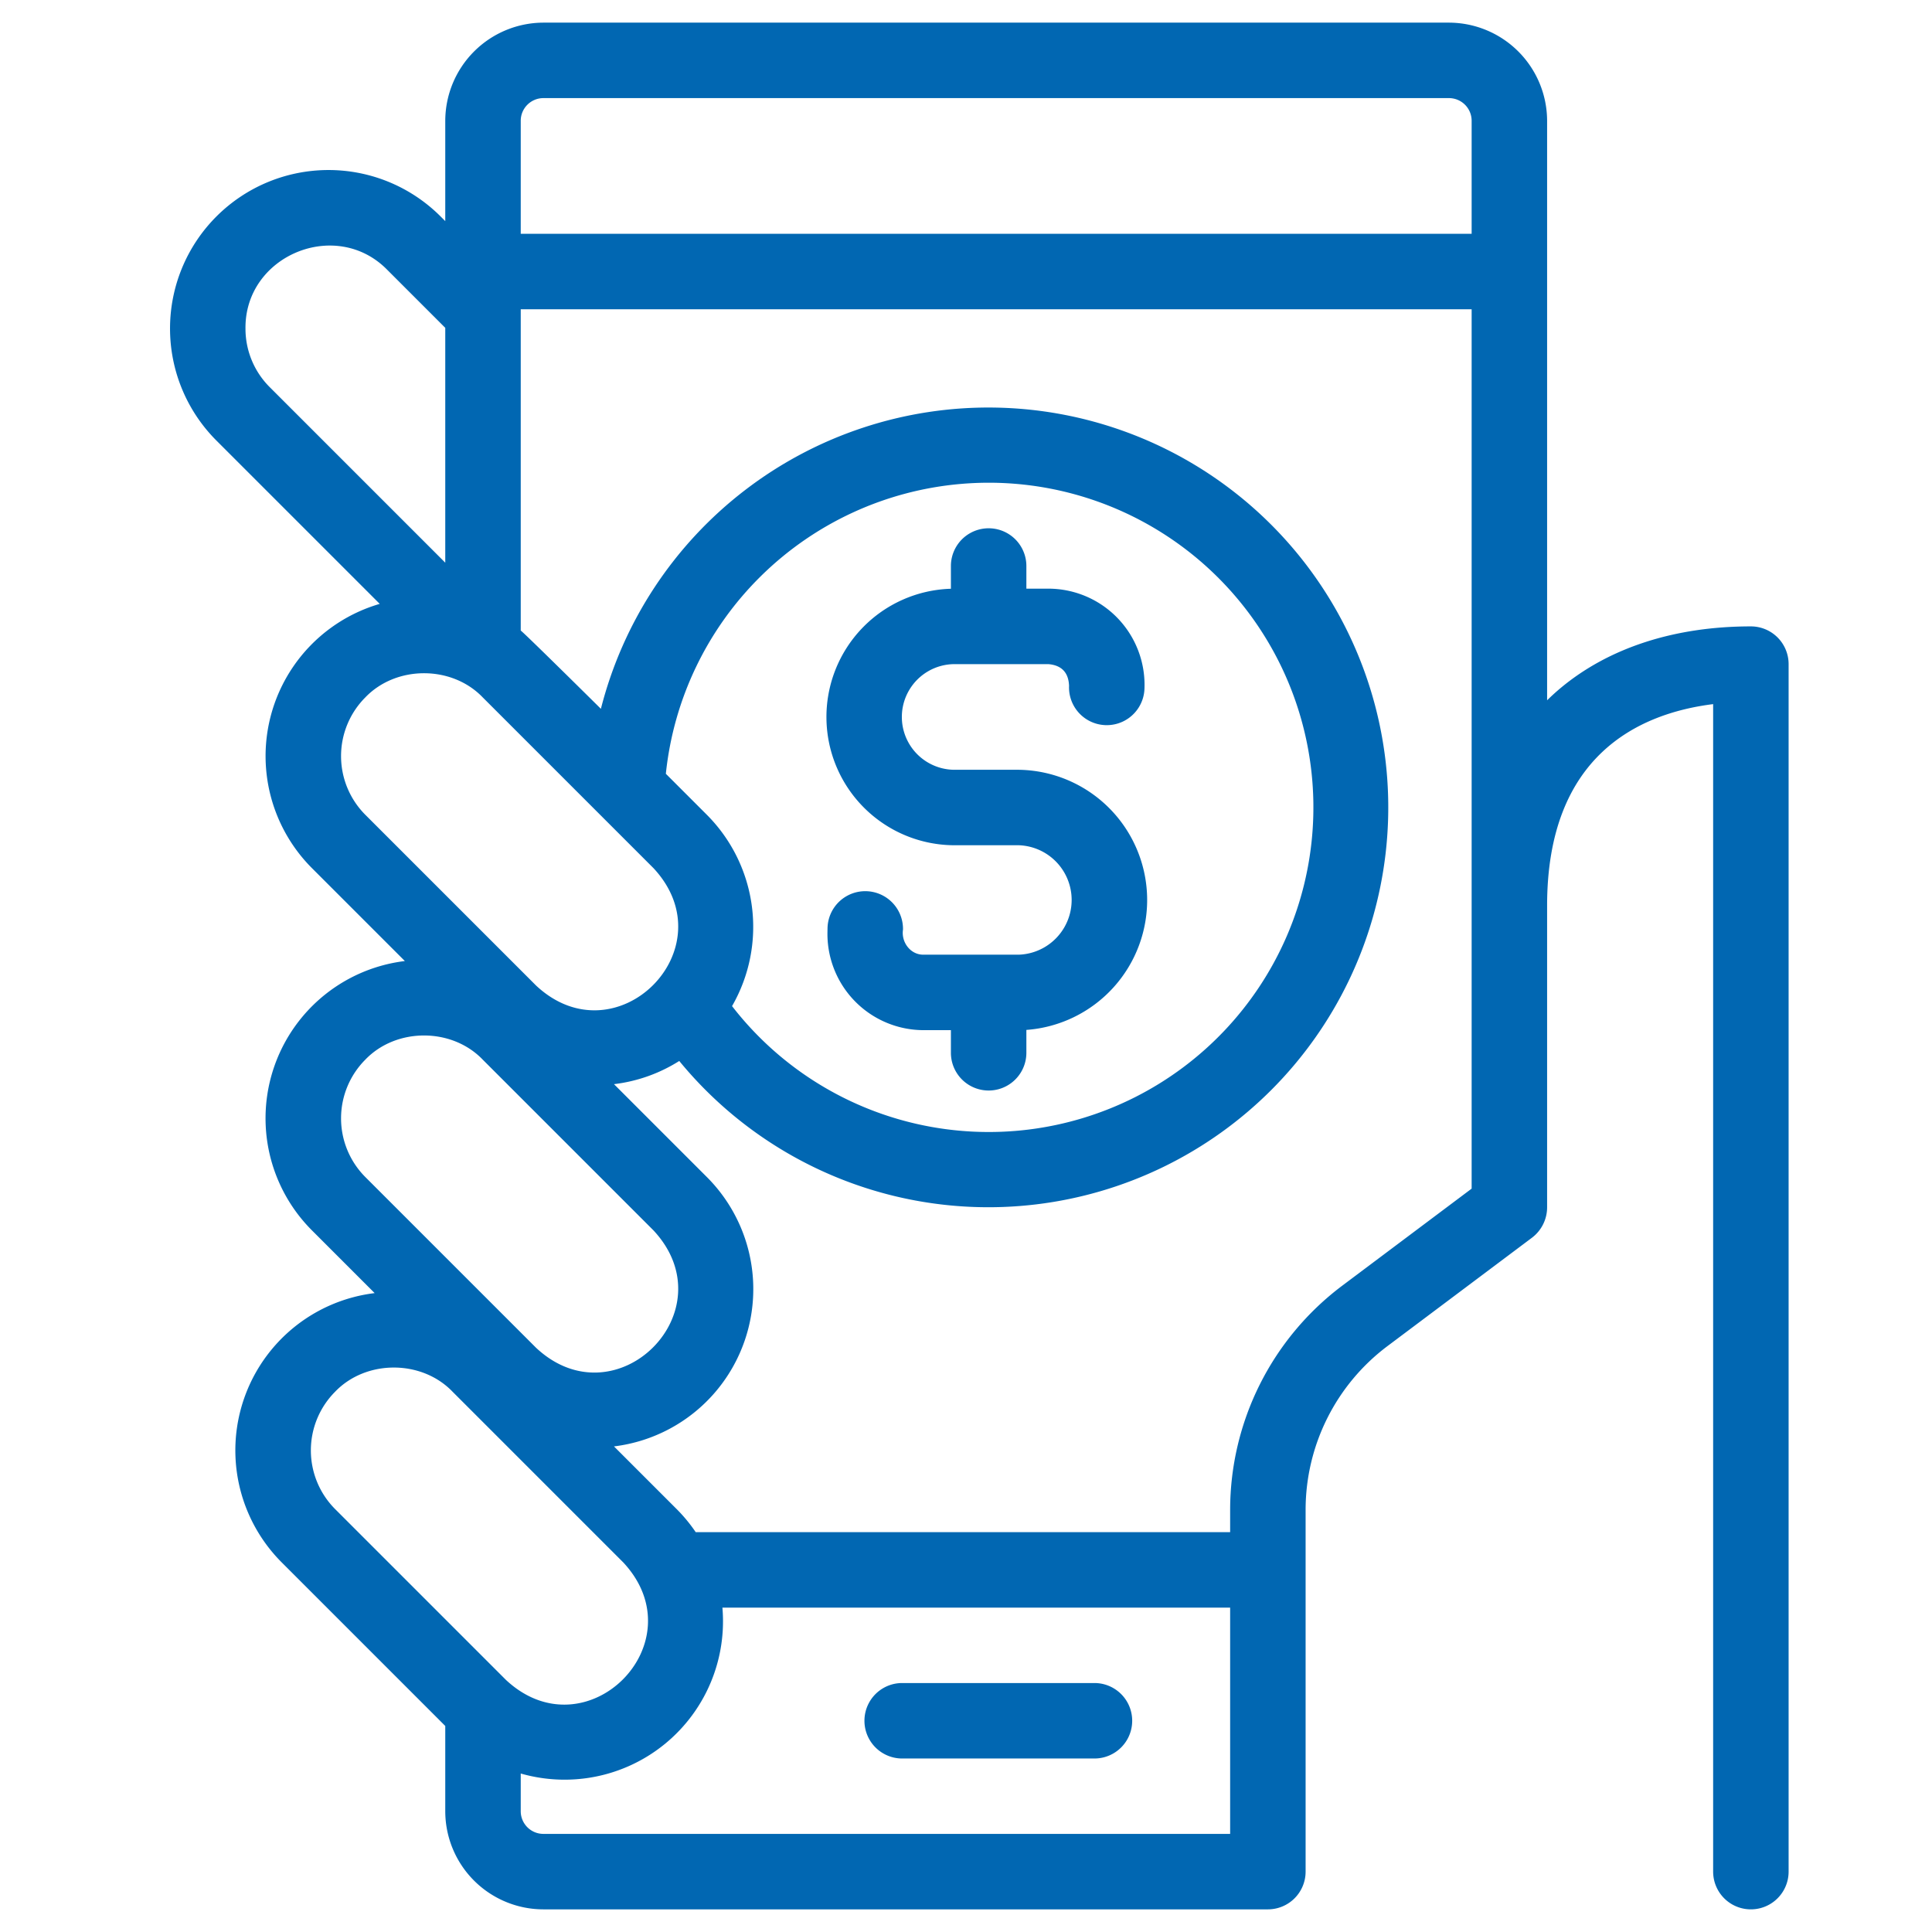 <?xml version="1.0"?>
<svg xmlns="http://www.w3.org/2000/svg" viewBox="0 0 512 512" width="512" height="512"><g id="_22-mobile" data-name="22-mobile" fill="#0167b2"><g id="linear_color" data-name="linear color"><path d="M290.043,446.021H239.087a10,10,0,1,0,0,20h50.956a10,10,0,0,0,0-20Z"/><path d="M464,166c-20.163,0-37.592,5.643-50.4,16.317-1.181.985-2.387,2.076-3.6,3.267V32A26.076,26.076,0,0,0,384,6H144a26.076,26.076,0,0,0-26,26V58.6l-1.239-1.239a42,42,0,0,0-59.4,59.4l43.274,43.274a42.017,42.017,0,0,0-17.959,70.035l24.616,24.616a41.993,41.993,0,0,0-24.616,71.384L99.29,342.687a41.993,41.993,0,0,0-24.616,71.384L118,457.4V480a26.029,26.029,0,0,0,26,26H336a10,10,0,0,0,10-10V400a54.26,54.26,0,0,1,21.6-43.2L406,328a10.105,10.105,0,0,0,4-8V240c0-39.827,24.31-50.935,44-53.4V496a10,10,0,0,0,20,0V176A10,10,0,0,0,464,166ZM144,26H384a6.006,6.006,0,0,1,6,6V61.956H138V32A6.006,6.006,0,0,1,144,26ZM65.055,87.06c-.2-19.372,24.011-29.385,37.564-15.559L118,86.883v62.235l-46.5-46.5A21.857,21.857,0,0,1,65.055,87.06Zm31.761,97.756c8.19-8.535,22.924-8.535,31.113,0l45.255,45.255c19.873,21.343-9.852,50.993-31.113,31.113L96.816,215.929A22.027,22.027,0,0,1,96.816,184.816Zm90.51,31.113-10.869-10.87A86.034,86.034,0,1,1,194,266.629,42.072,42.072,0,0,0,187.326,215.929Zm-90.51,64.887c8.19-8.535,22.924-8.535,31.113,0l45.255,45.255c19.873,21.343-9.852,50.993-31.113,31.113L96.816,311.929A22.027,22.027,0,0,1,96.816,280.816Zm-8,88c8.19-8.535,22.924-8.535,31.113,0l45.255,45.255c19.873,21.343-9.852,50.993-31.113,31.113L88.816,399.929A22.027,22.027,0,0,1,88.816,368.816ZM138,480V470a42.155,42.155,0,0,0,11.627,1.633,41.961,41.961,0,0,0,41.82-45.588H326V486H144A6.006,6.006,0,0,1,138,480ZM355.6,340.8A74.353,74.353,0,0,0,326,400v6.04H184.371a41.973,41.973,0,0,0-5.045-6.111L162.71,383.313a41.993,41.993,0,0,0,24.616-71.384L162.71,287.313a41.541,41.541,0,0,0,17.3-6.143,105.966,105.966,0,1,0-20.767-93.326S139.418,168.2,138,167.1V81.956H390V315Z"/><path d="M253,224h17a14.509,14.509,0,0,1,0,29H244.791c-3.493.08-6-3.312-5.488-6.647a10,10,0,0,0-20-.358l-.019,1.036A25.509,25.509,0,0,0,244.791,273H252v6a10,10,0,0,0,20,0v-6.063A34.516,34.516,0,0,0,270,204H253a14,14,0,0,1,0-28h24.811q5.283.441,5.5,5.744a10,10,0,0,0,19.982.86A25.508,25.508,0,0,0,277.811,156H272v-6a10,10,0,0,0-20,0v6.025A33.995,33.995,0,0,0,253,224Z"/></g></g></svg>
